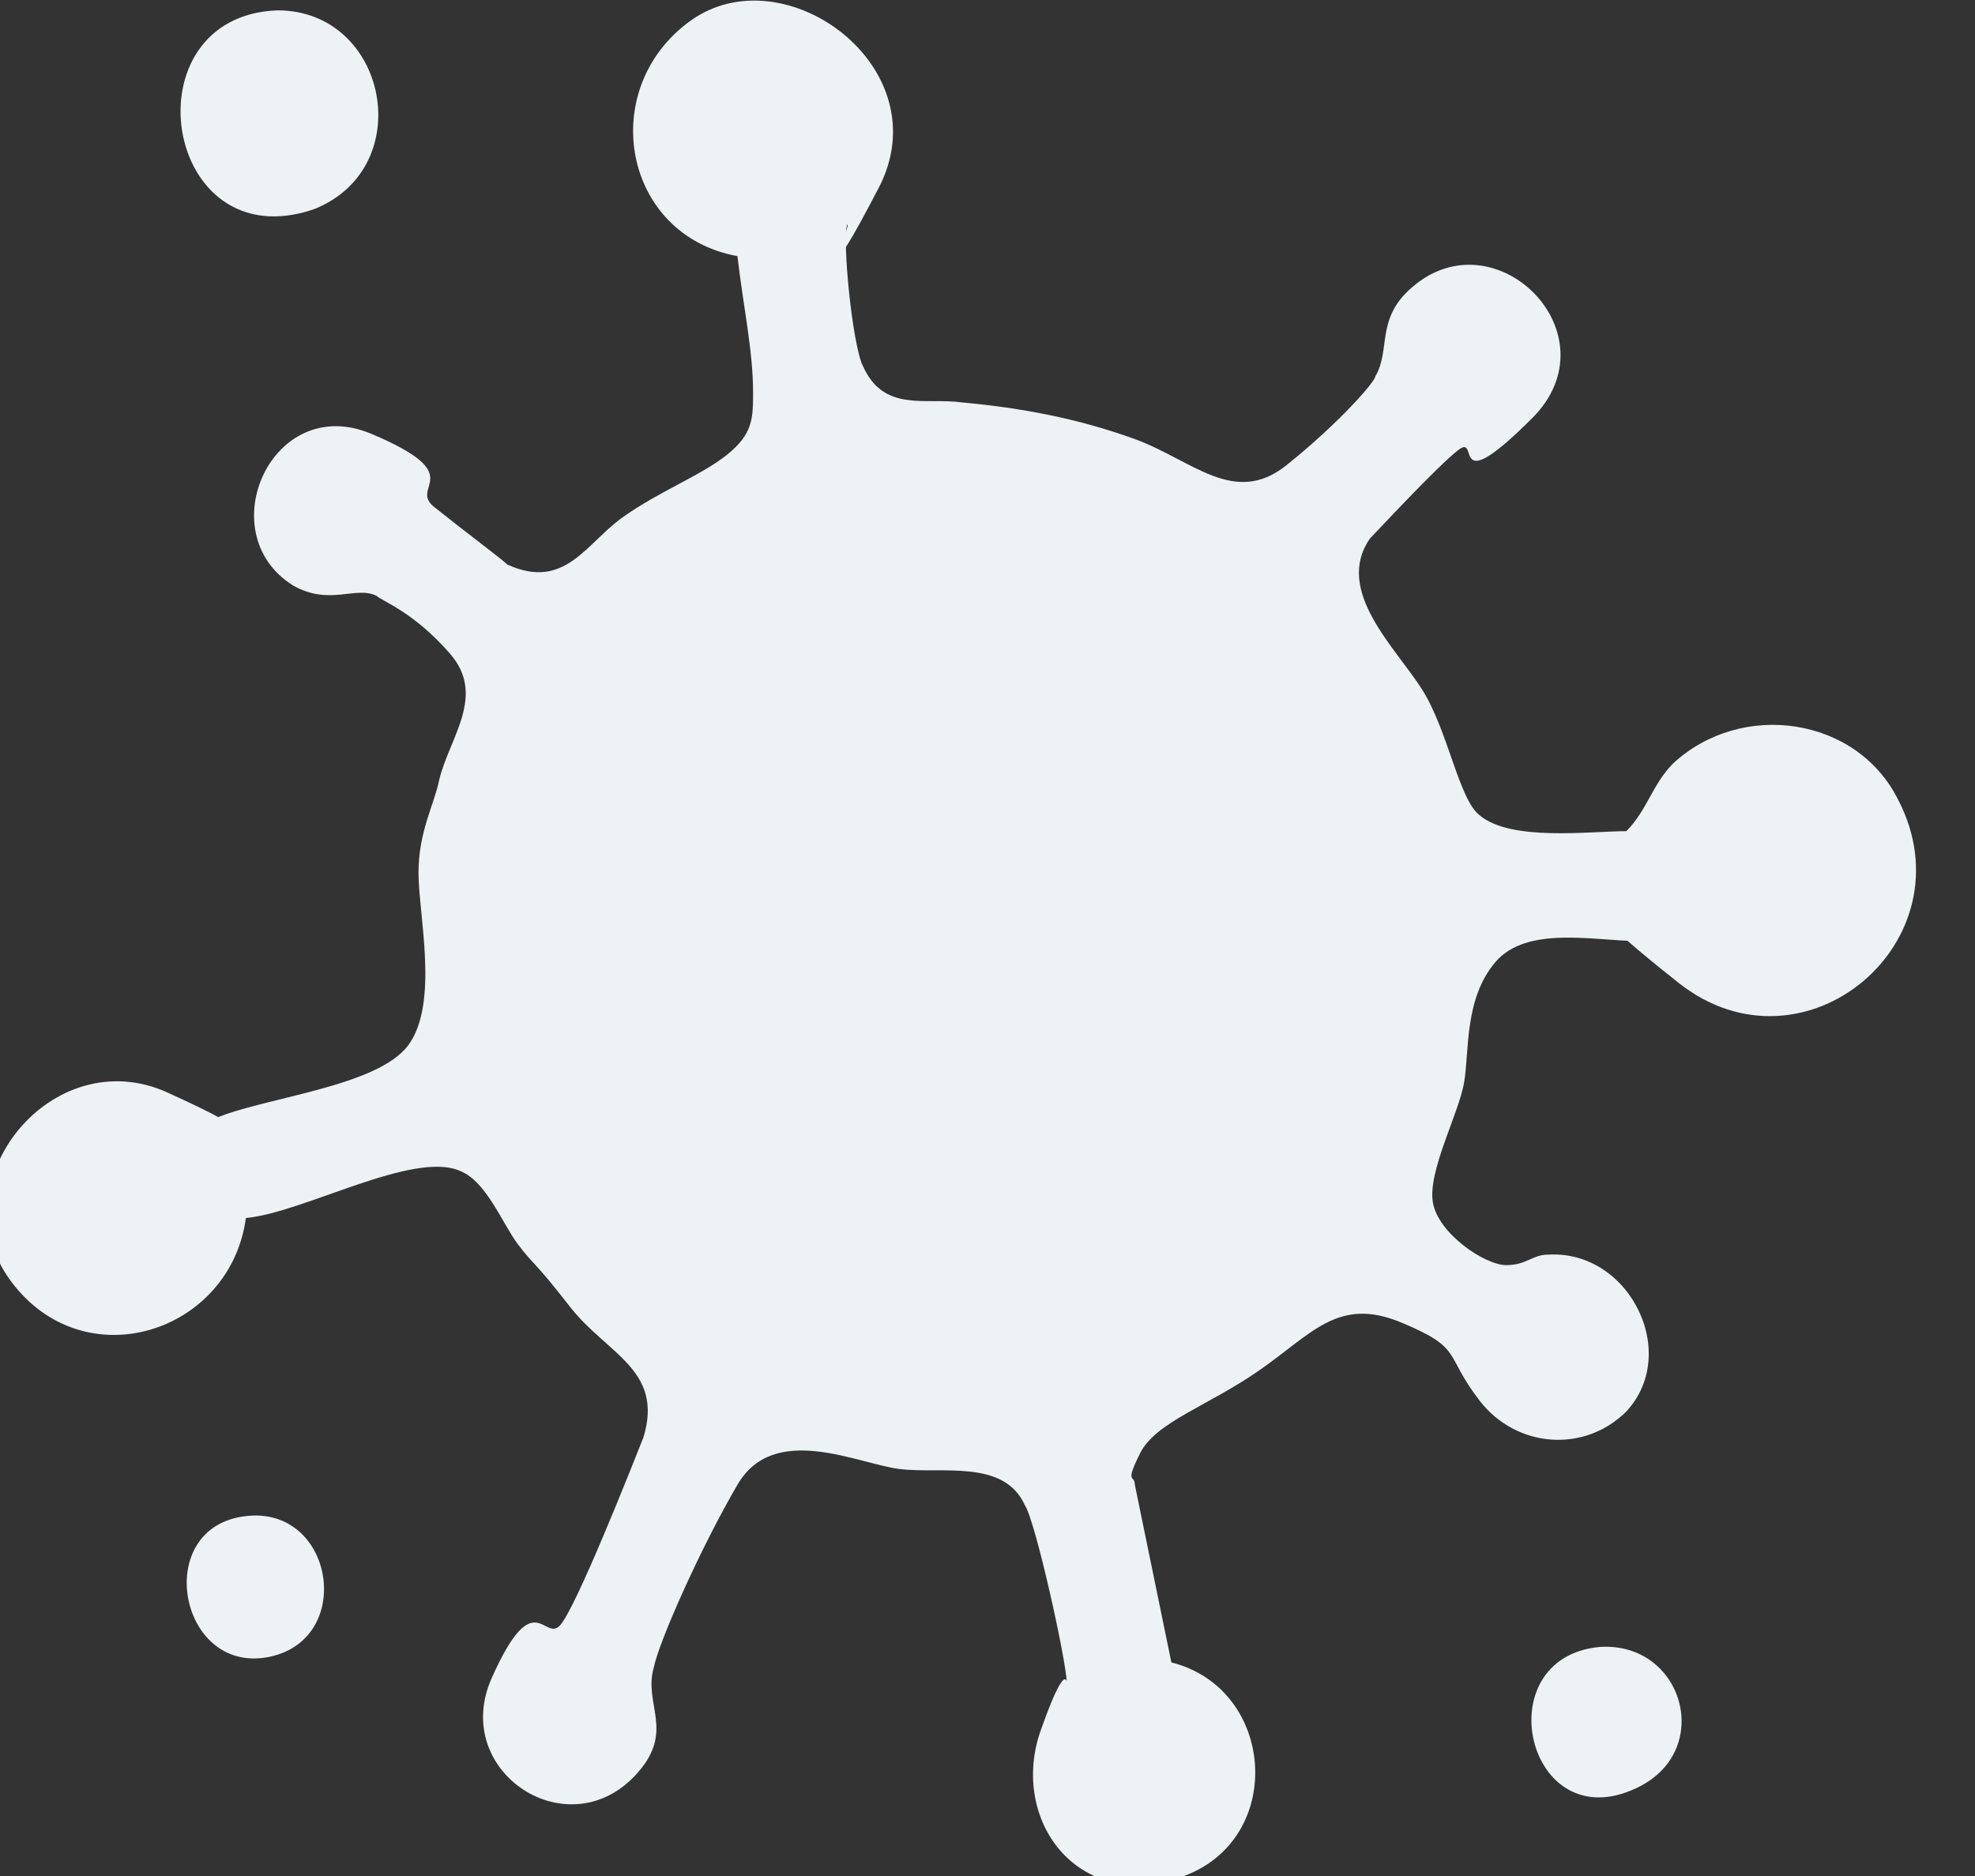 <svg width="20" height="19" viewBox="0 0 20 19" fill="none" xmlns="http://www.w3.org/2000/svg">
<rect x="0" y="0" width="20" height="19" fill="#333333" stroke="none"/>
<g clip-path="url(#clip0_179_2718)">
<path d="M16.469 14.295C16.045 14.719 15.357 14.666 14.986 14.189C14.616 13.713 14.827 13.66 14.192 13.395C13.557 13.13 13.292 13.501 12.762 13.872C12.233 14.242 11.703 14.401 11.545 14.719C11.386 15.037 11.492 14.931 11.492 15.037L11.862 16.837C12.921 17.102 13.027 18.637 11.968 19.008C10.909 19.378 10.221 18.425 10.539 17.525C10.856 16.625 10.803 17.207 10.803 17.049C10.803 16.837 10.486 15.407 10.38 15.248C10.168 14.772 9.533 14.931 9.109 14.878C8.685 14.825 7.838 14.401 7.468 15.037C7.097 15.672 6.673 16.625 6.62 16.89C6.515 17.26 6.832 17.525 6.462 17.949C5.773 18.743 4.555 17.949 4.979 16.996C5.403 16.043 5.508 16.625 5.667 16.466C5.826 16.307 6.409 14.825 6.515 14.56C6.726 13.872 6.144 13.713 5.773 13.236C5.403 12.76 5.403 12.813 5.244 12.601C5.085 12.389 4.926 11.966 4.661 11.86C4.185 11.648 3.073 12.283 2.49 12.336C2.332 13.501 0.849 13.978 0.108 12.972C-0.633 11.966 0.531 10.536 1.696 11.065C2.861 11.595 2.014 11.33 2.173 11.33C2.649 11.118 3.814 11.012 4.132 10.589C4.45 10.165 4.238 9.265 4.238 8.842C4.238 8.418 4.397 8.153 4.45 7.889C4.555 7.465 4.926 7.041 4.555 6.618C4.185 6.194 3.867 6.088 3.814 6.035C3.602 5.929 3.338 6.141 2.967 5.929C2.12 5.4 2.755 3.97 3.761 4.394C4.767 4.818 4.132 4.923 4.397 5.135C4.661 5.347 5.085 5.665 5.138 5.718C5.72 5.982 5.932 5.506 6.303 5.241C6.673 4.976 7.097 4.818 7.362 4.606C7.626 4.394 7.626 4.235 7.626 3.97C7.626 3.547 7.521 3.07 7.468 2.594C6.303 2.382 6.038 0.899 6.991 0.211C7.944 -0.477 9.533 0.688 8.897 1.905C8.262 3.123 8.632 2.223 8.579 2.276C8.527 2.435 8.632 3.494 8.738 3.706C8.95 4.182 9.374 4.023 9.744 4.076C10.327 4.129 10.909 4.235 11.492 4.447C12.074 4.659 12.498 5.135 13.027 4.712C13.557 4.288 13.927 3.864 13.927 3.812C14.086 3.547 13.927 3.229 14.298 2.911C15.145 2.17 16.363 3.388 15.516 4.235C14.668 5.082 14.986 4.394 14.774 4.553C14.563 4.712 13.927 5.4 13.874 5.453C13.504 5.982 14.139 6.565 14.404 6.988C14.668 7.412 14.774 8.1 14.986 8.259C15.304 8.524 16.098 8.418 16.469 8.418C16.681 8.206 16.733 7.941 16.945 7.73C17.634 7.094 18.799 7.253 19.222 8.1C19.963 9.53 18.269 10.96 16.998 9.954C15.727 8.948 16.681 9.53 16.575 9.53C16.151 9.53 15.463 9.371 15.145 9.742C14.827 10.112 14.88 10.642 14.827 10.96C14.774 11.277 14.457 11.86 14.51 12.177C14.563 12.495 15.039 12.813 15.251 12.813C15.463 12.813 15.516 12.707 15.675 12.707C16.522 12.654 17.051 13.766 16.416 14.348L16.469 14.295Z" fill="#EDF2F5"/>
<path d="M2.811 0.105C3.923 0.105 4.241 1.694 3.182 2.118C1.646 2.647 1.276 0.158 2.811 0.105Z" fill="#EDF2F5"/>
<path d="M16.202 16.68C17.049 16.627 17.366 17.738 16.572 18.109C15.46 18.639 15.037 16.785 16.202 16.68Z" fill="#EDF2F5"/>
<path d="M2.491 15.355C3.391 15.249 3.603 16.626 2.703 16.785C1.803 16.944 1.538 15.461 2.491 15.355Z" fill="#EDF2F5"/>
</g>
<defs>
<clipPath id="clip0_179_2718">
<rect width="19.538" height="19.008" fill="white"/>
</clipPath>
</defs>
</svg>
